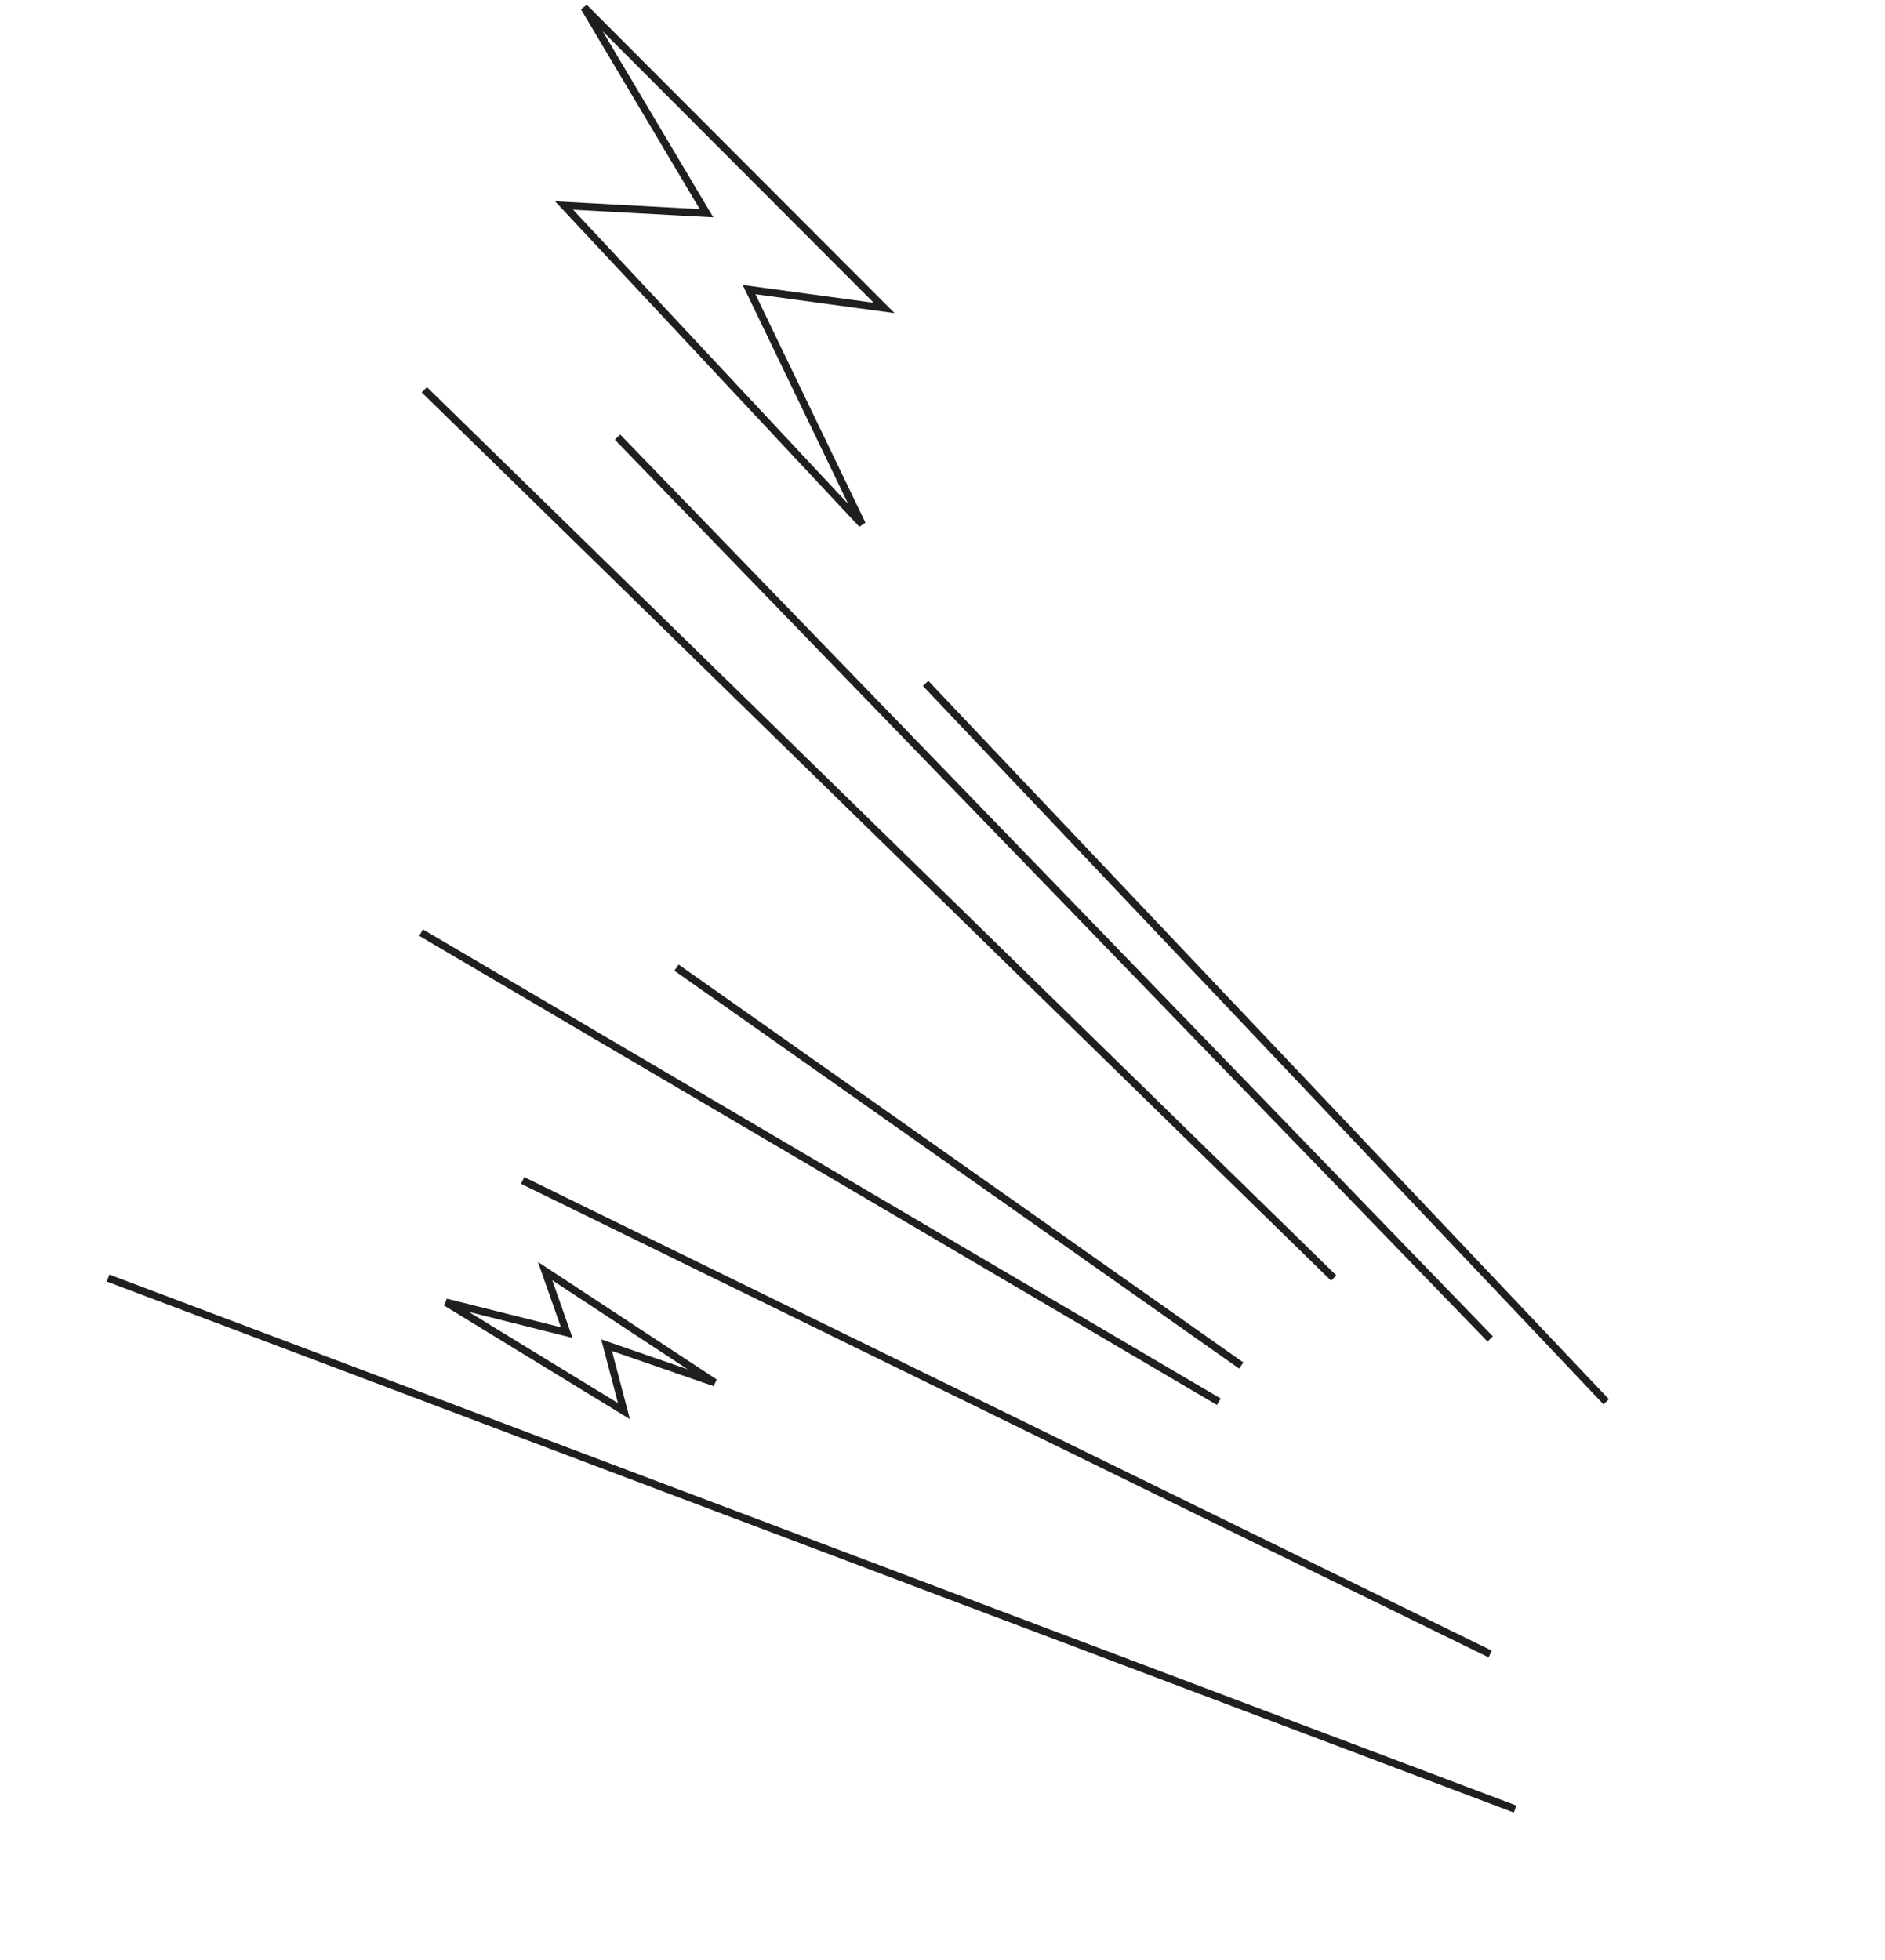 <?xml version="1.0" encoding="UTF-8"?> <svg xmlns="http://www.w3.org/2000/svg" width="253" height="263" viewBox="0 0 253 263" fill="none"><path d="M203.36 242.763L14.507 171.507M200.011 221.956L70.147 158.411M56.517 125.152L163.586 188.104M90.795 129.846L166.594 183.242M56.953 52.307L179.008 171.507M200.011 179.678L82.882 58.656M124.23 91.704L215.576 188.104" stroke="#1F1F1F"></path><path d="M73.163 170.573L95.931 185.539L81.414 180.512L83.744 189.365L59.855 174.76L76.067 178.827L73.163 170.573Z" stroke="#1F1F1F"></path><path d="M118.669 41.326L78.403 1L94.828 28.616L75.709 27.579L115.707 70.354L100.534 38.859L118.669 41.326Z" stroke="#1F1F1F"></path></svg> 